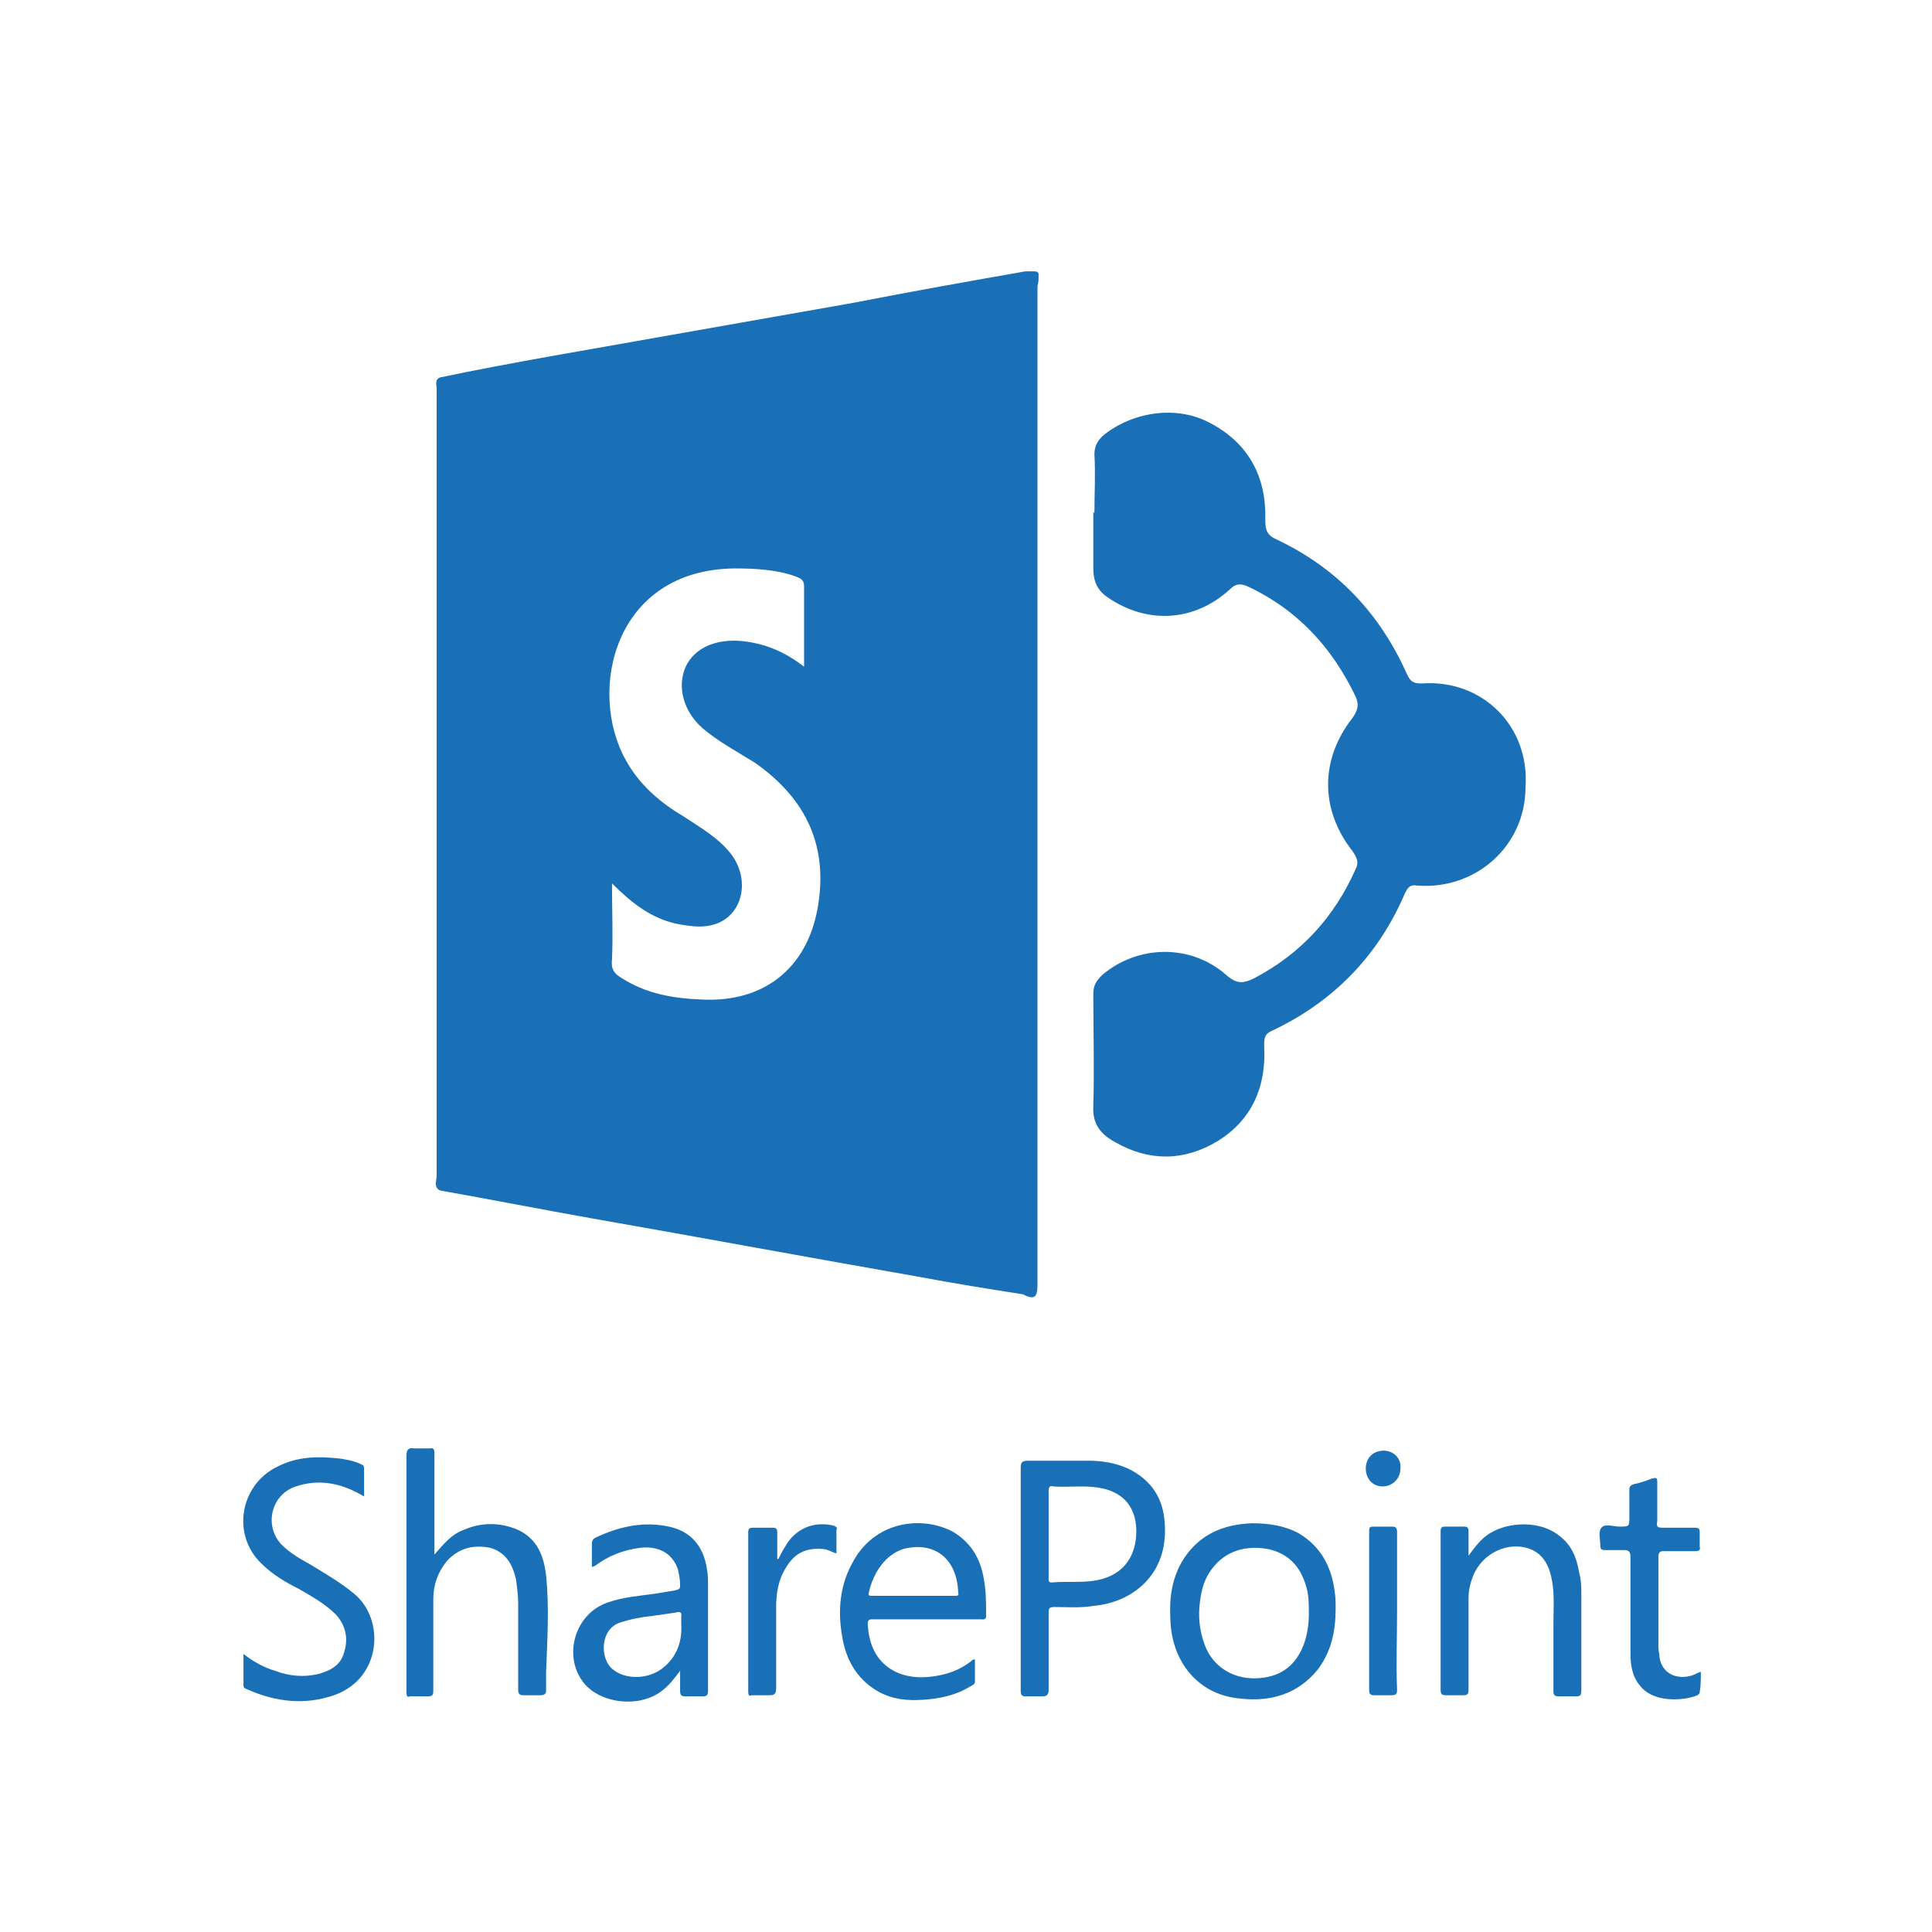 <?xml version="1.0" encoding="UTF-8"?> <!-- Generator: Adobe Illustrator 23.0.6, SVG Export Plug-In . SVG Version: 6.00 Build 0) --> <svg xmlns="http://www.w3.org/2000/svg" xmlns:xlink="http://www.w3.org/1999/xlink" id="Ebene_1" x="0px" y="0px" viewBox="0 0 173 173" style="enable-background:new 0 0 173 173;" xml:space="preserve"> <style type="text/css"> .st0{fill:#1A70B7;} </style> <g> <path class="st0" d="M101,131.5c-1.1-0.5-2.3-0.7-3.5-0.7c-1.8,0-3.7,0-5.5,0c-0.5,0-0.6,0.2-0.6,0.6c0,3.3,0,6.7,0,10 c0,3.3,0,6.7,0,10c0,0.4,0.1,0.5,0.5,0.5c0.5,0,0.9,0,1.4,0c0.4,0,0.6-0.1,0.6-0.6c0-2.3,0-4.6,0-6.9c0-0.4,0.1-0.5,0.5-0.5 c1.2,0,2.3,0.1,3.5-0.1c3.5-0.3,6.7-2.8,6.4-7.3C104.2,134.2,103.1,132.5,101,131.5z M101.7,137.9c-0.3,2.2-1.8,3.5-4.2,3.7 c-1.1,0.1-2.2,0-3.3,0.1c-0.3,0-0.3-0.1-0.3-0.4c0-1.3,0-2.6,0-3.9c0-1.3,0-2.6,0-3.9c0-0.3,0.1-0.5,0.4-0.4c1.3,0.1,2.6-0.1,4,0.1 C101,133.6,102,135.5,101.7,137.9z"></path> <path class="st0" d="M48.9,141.1c-0.2-1.8-0.8-3.3-2.5-4.1c-1.6-0.7-3.3-0.7-4.9,0c-1.1,0.4-1.8,1.3-2.6,2.2c0-0.2,0-0.5,0-0.7 c0-2.8,0-5.6,0-8.4c0-0.3-0.1-0.5-0.4-0.4c-0.5,0-0.9,0-1.4,0c-0.5-0.1-0.7,0.1-0.7,0.6c0,6.9,0,13.7,0,20.6c0,0.2,0,0.5,0,0.7 c0,0.3,0.1,0.4,0.3,0.3c0.5,0,1.1,0,1.6,0c0.4,0,0.5-0.1,0.5-0.5c0-2.7,0-5.5,0-8.2c0-1.3,0.4-2.4,1.2-3.4c1.1-1.2,2.4-1.5,3.9-1.2 c1.4,0.4,2,1.5,2.3,2.8c0.1,0.7,0.2,1.5,0.2,2.2c0,2.6,0,5.1,0,7.7c0,0.3,0.1,0.5,0.4,0.5c0.5,0,1,0,1.6,0c0.3,0,0.5-0.1,0.5-0.4 c0-0.6,0-1.1,0-1.7C49,146.9,49.2,144,48.9,141.1z"></path> <path class="st0" d="M31.7,142.7c-1.2-1-2.6-1.8-3.9-2.6c-0.9-0.5-1.8-1-2.6-1.8c-1.6-1.7-0.9-4.5,1.3-5.2c2.1-0.7,4.1-0.3,6.1,0.9 c0-0.9,0-1.7,0-2.5c0-0.3-0.1-0.3-0.3-0.4c-0.6-0.3-1.3-0.4-1.9-0.5c-1.9-0.2-3.7-0.2-5.5,0.7c-3.4,1.6-4.2,6.1-1.5,8.7 c1,1,2.2,1.7,3.4,2.3c1.2,0.7,2.3,1.3,3.3,2.3c0.9,1,1.1,2.2,0.7,3.4c-0.3,1.1-1.2,1.6-2.3,1.9c-1.3,0.3-2.6,0.2-3.9-0.3 c-1-0.3-1.9-0.8-2.8-1.5c0,1,0,1.9,0,2.8c0,0.3,0.2,0.3,0.4,0.4c2.5,1.1,5.1,1.4,7.7,0.5C34.2,150.3,34.5,145,31.7,142.7z"></path> <path class="st0" d="M85.4,137.2c-2.7-1.5-7.1-1.1-9.1,2.8c-1.2,2.2-1.3,4.6-0.8,7c0.4,1.9,1.4,3.5,3.2,4.5c1.3,0.7,2.6,0.8,4,0.7 c1.5-0.1,2.9-0.4,4.2-1.2c0.2-0.1,0.4-0.2,0.4-0.4c0-0.7,0-1.3,0-2c-0.1,0-0.1,0-0.1,0c-0.1,0-0.2,0.1-0.3,0.2 c-0.8,0.6-1.7,1-2.7,1.2c-1.4,0.3-2.9,0.3-4.2-0.4c-1.6-0.9-2.2-2.4-2.3-4.2c0-0.3,0.1-0.4,0.4-0.4c0.9,0,1.7,0,2.6,0 c2.4,0,4.7,0,7.1,0c0.2,0,0.5,0.1,0.5-0.3c0-1.1,0-2.2-0.2-3.3C87.8,139.6,87,138.2,85.4,137.2z M85.5,142.9c-1.2,0-2.4,0-3.7,0 c0,0,0,0,0,0c-1.2,0-2.4,0-3.7,0c-0.2,0-0.4,0-0.3-0.3c0.4-1.8,1.5-3.4,3.1-3.9c2.7-0.7,4.8,0.8,4.9,3.9 C85.9,142.9,85.7,142.9,85.5,142.9z"></path> <path class="st0" d="M116.3,137.3c-1.3-0.7-2.7-0.9-4.2-0.9c-2.7,0.1-4.9,1.1-6.3,3.5c-0.9,1.6-1.1,3.3-1,5.1 c0.1,3.8,2.5,6.8,6.3,7.1c2.7,0.3,5.1-0.4,6.9-2.6c1.2-1.6,1.6-3.4,1.6-5.5c0-0.4,0-1-0.1-1.6C119.2,140.3,118.3,138.5,116.3,137.3 z M116.8,147.1c-0.6,1.7-1.7,2.8-3.5,3.1c-2.3,0.4-4.4-0.6-5.3-2.6c-0.5-1.2-0.7-2.4-0.6-3.7c0.1-1.1,0.3-2.2,0.9-3.1 c1.1-1.7,2.9-2.5,5.2-2.1c1.9,0.4,3,1.6,3.5,3.5c0.2,0.7,0.2,1.5,0.2,2.4C117.2,145.3,117.1,146.2,116.8,147.1z"></path> <path class="st0" d="M63.4,141.9c0-0.5,0-0.9-0.1-1.4c-0.3-2.1-1.5-3.4-3.4-3.8c-2.3-0.5-4.5,0-6.6,1c-0.2,0.1-0.3,0.3-0.3,0.5 c0,0.7,0,1.4,0,2.1c0.2,0,0.2-0.1,0.3-0.1c1.2-0.9,2.5-1.4,4-1.6c1.7-0.2,2.9,0.5,3.4,1.9c0.1,0.5,0.2,0.9,0.2,1.4 c0,0.3,0,0.4-0.4,0.5c-0.6,0.1-1.2,0.2-1.8,0.3c-1.4,0.2-2.9,0.3-4.3,0.8c-2.9,1-4,4.7-2.2,7.1c1.5,2,5.2,2.4,7.2,0.7 c0.5-0.4,1-1,1.5-1.7c0,0.7,0,1.3,0,1.8c0,0.4,0.1,0.5,0.5,0.5c0.5,0,1,0,1.5,0c0.4,0,0.5-0.1,0.5-0.5 C63.4,148.2,63.4,145,63.4,141.9z M61,144.8c0,0.2,0,0.4,0,0.6c0.1,1.6-0.4,3-1.7,4c-1.3,1-3.3,1-4.4,0.1c-1.2-0.9-1.2-3.6,0.6-4.2 c0.9-0.3,1.9-0.5,2.9-0.6c0.7-0.1,1.4-0.2,2.1-0.3C60.8,144.3,61.1,144.3,61,144.8z"></path> <path class="st0" d="M141.6,142.9c0-0.7,0-1.4-0.2-2.1c-0.2-1.3-0.7-2.5-1.8-3.3c-1.6-1.3-4.4-1.3-6.2-0.2c-0.8,0.5-1.3,1.2-1.9,2 c0-0.8,0-1.5,0-2.2c0-0.3-0.1-0.4-0.4-0.4c-0.6,0-1.1,0-1.7,0c-0.3,0-0.4,0.1-0.4,0.4c0,1,0,2,0,3c0,3.7,0,7.5,0,11.2 c0,0.4,0.1,0.5,0.5,0.5c0.5,0,1,0,1.5,0c0.4,0,0.5-0.1,0.5-0.5c0-2.7,0-5.5,0-8.2c0-0.8,0.2-1.5,0.5-2.2c0.9-1.9,3.1-2.9,5-2.2 c1.3,0.5,1.8,1.7,2,3c0.2,1.2,0.1,2.5,0.1,3.8c0,2,0,3.9,0,5.9c0,0.4,0.1,0.5,0.5,0.5c0.5,0,1,0,1.5,0c0.4,0,0.5-0.1,0.5-0.5 C141.6,148.6,141.6,145.7,141.6,142.9z"></path> <path class="st0" d="M152.3,149.7c-0.3,0.1-0.5,0.2-0.7,0.3c-1.5,0.5-2.8-0.2-3-1.6c0-0.3-0.1-0.6-0.1-0.9c0-2.7,0-5.4,0-8.1 c0-0.3,0.1-0.5,0.4-0.5c1,0,1.9,0,2.9,0c0.3,0,0.5-0.1,0.4-0.4c0-0.4,0-0.9,0-1.3c0-0.3-0.1-0.4-0.4-0.4c-1,0-1.9,0-2.9,0 c-0.5,0-0.6-0.1-0.5-0.6c0-1.2,0-2.3,0-3.5c0-0.4-0.1-0.4-0.5-0.3c-0.5,0.2-1.1,0.4-1.6,0.5c-0.3,0.1-0.4,0.2-0.4,0.5 c0,0.8,0,1.6,0,2.4c0,0.9,0,0.9-0.9,0.9c-0.5,0-1.3-0.3-1.6,0.1c-0.3,0.3-0.1,1.1-0.1,1.6c0,0.3,0.1,0.4,0.4,0.4c0.6,0,1.1,0,1.7,0 c0.4,0,0.6,0.1,0.6,0.6c0,2.9,0,5.8,0,8.7c0,1.1,0.2,2.1,0.9,2.9c1.2,1.5,3.9,1.3,5.1,0.8c0.1-0.1,0.2-0.1,0.2-0.3 C152.3,151,152.3,150.4,152.3,149.7z"></path> <path class="st0" d="M74.6,136.6c-1.8-0.4-3.4,0.3-4.3,1.9c-0.2,0.3-0.4,0.7-0.6,1.1c0,0-0.1,0-0.1,0c0-0.8,0-1.6,0-2.4 c0-0.3-0.1-0.4-0.4-0.4c-0.6,0-1.2,0-1.8,0c-0.3,0-0.4,0.1-0.4,0.4c0,4.8,0,9.6,0,14.3c0,0.3,0.1,0.4,0.3,0.3c0.5,0,1,0,1.6,0 c0.4,0,0.6-0.1,0.6-0.6c0-2.4,0-4.8,0-7.3c0-1.2,0.2-2.4,0.8-3.4c0.8-1.4,1.8-1.9,3.3-1.8c0.5,0,0.9,0.3,1.3,0.4c0-0.7,0-1.4,0-2.1 C75,136.8,74.9,136.7,74.6,136.6z"></path> <path class="st0" d="M125.1,144.3C125.1,144.3,125.1,144.3,125.1,144.3c0-2.4,0-4.7,0-7.1c0-0.4-0.1-0.5-0.5-0.5c-0.5,0-1,0-1.6,0 c-0.4,0-0.4,0.1-0.4,0.5c0,1.5,0,3.1,0,4.6c0,3.2,0,6.3,0,9.5c0,0.4,0.1,0.5,0.5,0.5c0.5,0,1,0,1.5,0c0.4,0,0.5-0.1,0.5-0.5 C125,149,125.1,146.7,125.1,144.3z"></path> <path class="st0" d="M123.9,129.9c-0.9,0-1.6,0.6-1.6,1.6c0,0.9,0.6,1.6,1.5,1.6c0.9,0,1.6-0.7,1.6-1.6 C125.5,130.6,124.8,129.9,123.9,129.9z"></path> </g> <g> <path class="st0" d="M127.3,61.2c-0.8,0-1-0.2-1.3-0.8c-2.4-5.4-6.2-9.5-11.7-12.1c-0.9-0.4-1-0.9-1-1.8c0.1-3.8-1.5-6.8-4.9-8.6 c-2.9-1.6-6.8-1.1-9.5,1c-0.6,0.5-0.9,1-0.9,1.8c0.1,1.7,0,3.5,0,5.2c0,0,0,0-0.1,0c0,1.7,0,3.3,0,5c0,1.2,0.4,2,1.3,2.6 c3.5,2.4,7.7,2.2,10.9-0.7c0.5-0.5,0.9-0.6,1.6-0.3c4.5,2.1,7.6,5.5,9.7,9.9c0.3,0.7,0.2,1.2-0.3,1.9c-2.9,3.7-2.9,8.2,0,11.9 c0.4,0.6,0.6,1,0.3,1.6c-1.9,4.3-4.9,7.6-9.1,9.8c-1,0.5-1.6,0.5-2.5-0.3c-3.2-2.8-7.9-2.7-11.1,0c-0.5,0.5-0.8,0.9-0.8,1.7 c0,3.3,0.1,6.7,0,10c-0.1,1.7,0.7,2.6,2,3.3c3,1.7,6.1,1.7,9.1-0.1c3.1-1.9,4.4-4.9,4.2-8.5c0-0.7,0-1.1,0.7-1.4 c5.5-2.6,9.5-6.7,11.9-12.3c0.3-0.6,0.5-0.8,1.1-0.7c5.3,0.4,9.7-3.6,9.7-8.8C137,65,132.7,60.8,127.3,61.2z"></path> <path class="st0" d="M93,24.6c0-0.3-0.2-0.3-0.5-0.3c-0.2,0-0.4,0-0.7,0c-5.1,0.9-10.2,1.8-15.3,2.8c-9.1,1.6-18.1,3.2-27.2,4.8 c-3.3,0.6-6.6,1.2-9.9,1.9c-0.5,0.2-0.3,0.7-0.3,1c0,23.5,0,47,0,70.5c0,0.4-0.3,1,0.3,1.3c4.5,0.8,9.1,1.7,13.6,2.5 c9.7,1.7,19.4,3.5,29.1,5.2c3.2,0.6,6.3,1.1,9.5,1.6c1.3,0.7,1.3-0.1,1.3-1.1c0-29.7,0-59.4,0-89.2C93,25.3,93,25,93,24.6z M73.2,81.4c-1,5.4-4.9,8.4-10.4,8.1c-2.5-0.1-4.9-0.5-7.1-1.9c-0.7-0.4-1-0.8-0.9-1.7c0.1-2.2,0-4.3,0-6.8 c1.8,1.8,3.5,3.1,5.7,3.6c1.5,0.3,3,0.5,4.3-0.3c1.9-1.2,2.2-4,0.6-6c-1.1-1.4-2.7-2.3-4.2-3.3C59,71.8,57.2,70.2,56,68 c-3.4-6.2-1-17,9.8-17.1c1.8,0,3.7,0.1,5.4,0.7c0.5,0.2,0.8,0.3,0.8,0.9c0,2.3,0,4.6,0,7.2c-1.8-1.4-3.6-2.1-5.6-2.3 c-2.3-0.2-4.2,0.6-5,2.3c-0.8,1.8-0.2,4,1.5,5.5c1.4,1.2,3.1,2.1,4.7,3.1C72.3,71.6,74.2,75.9,73.2,81.4z"></path> </g> </svg> 